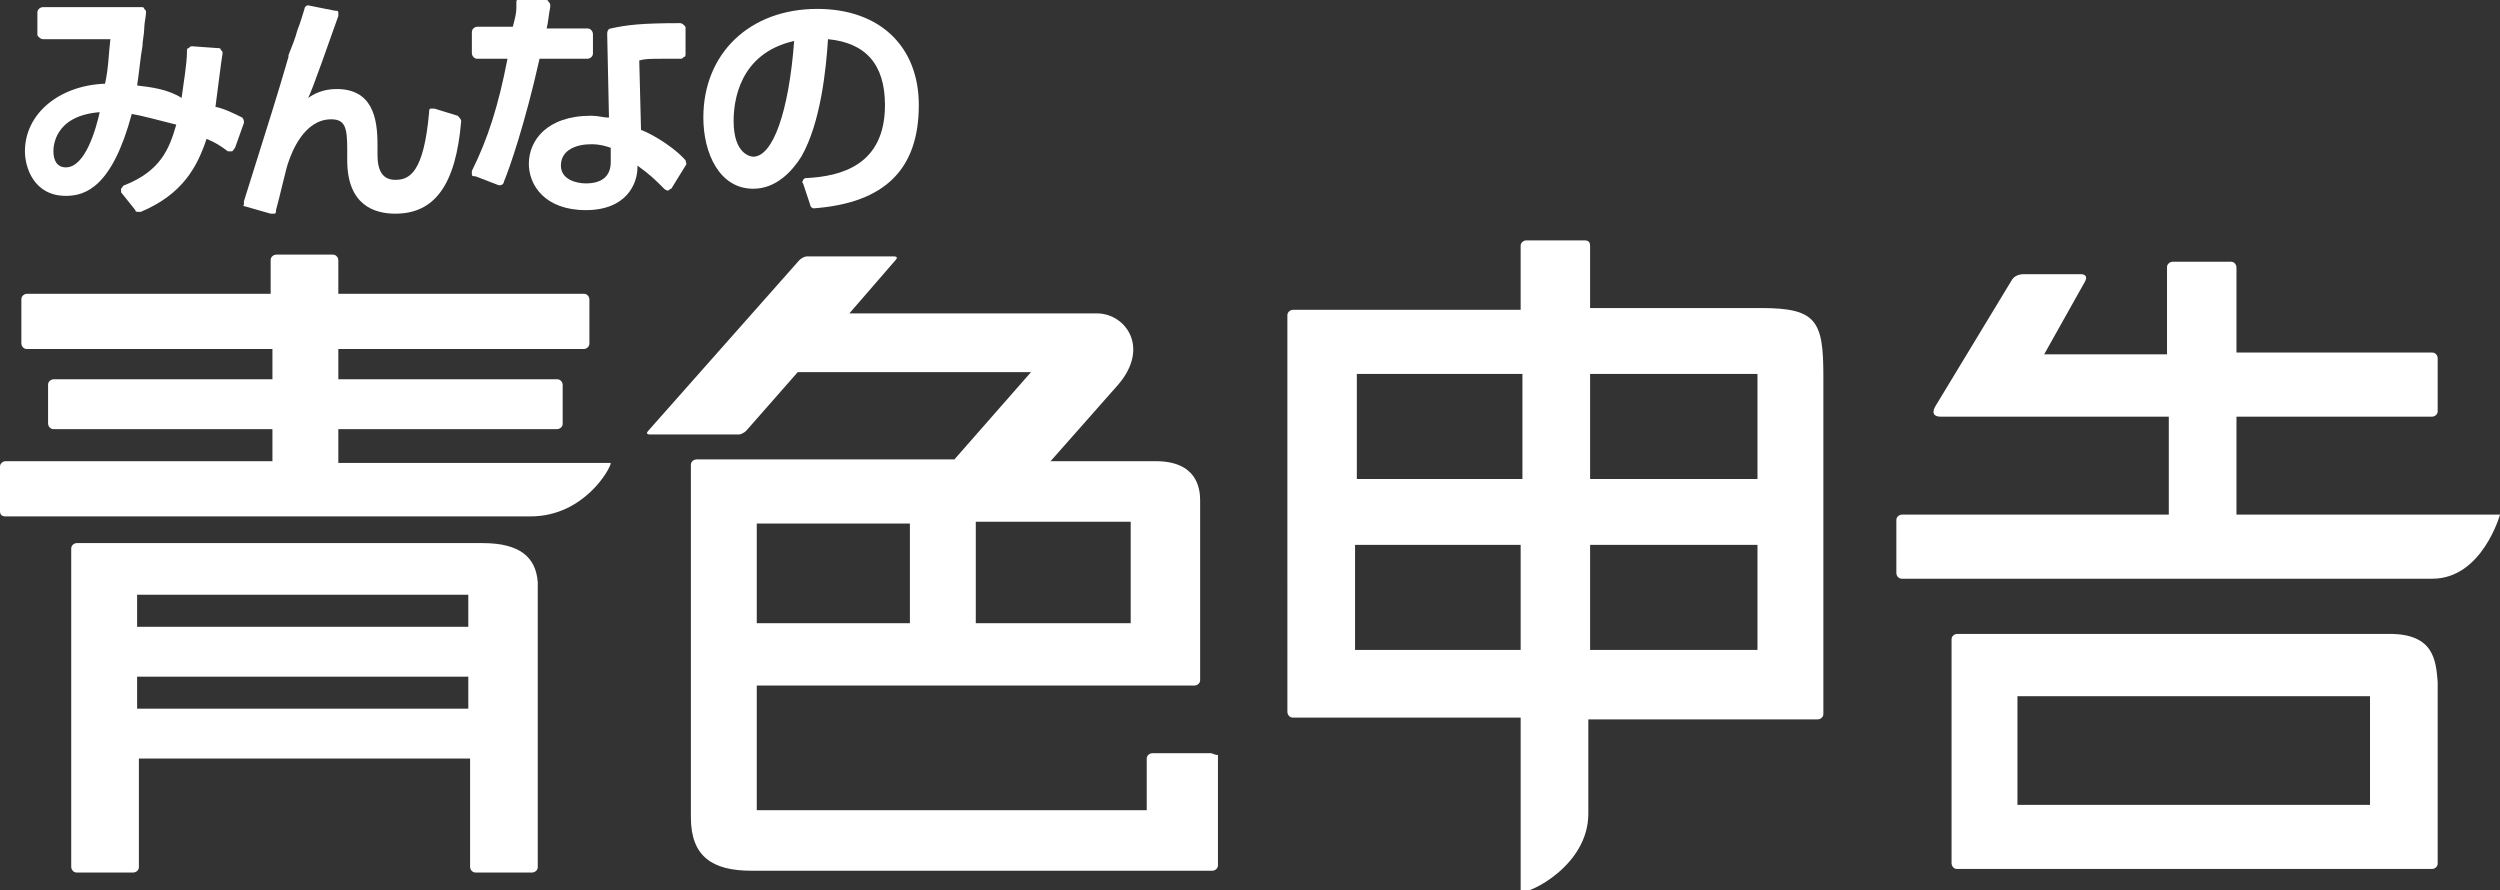 <?xml version="1.0" encoding="utf-8"?>
<!-- Generator: Adobe Illustrator 27.0.0, SVG Export Plug-In . SVG Version: 6.00 Build 0)  -->
<svg version="1.1" id="レイヤー_1" xmlns="http://www.w3.org/2000/svg" xmlns:xlink="http://www.w3.org/1999/xlink" x="0px"
	 y="0px" viewBox="0 0 140.4 50" style="enable-background:new 0 0 140.4 50;" xml:space="preserve">
<rect x="0" y="0" width="140.4" height="50" fill="#333333" stroke="none"/>
<style type="text/css">
	.st0{fill:#FFFFFF;}
</style>
<g>
	<path class="st0" d="M5.9,4.7C3.3,4.8,1.4,6.4,1.4,8.5c0,0.9,0.5,2.5,2.3,2.5c1.1,0,2.6-0.5,3.7-4.6C8,6.5,8.7,6.7,9.9,7l0,0
		C9.5,8.4,9,9.6,7,10.4c-0.1,0-0.1,0.1-0.2,0.2c0,0.1,0,0.2,0,0.2l0.8,1c0,0.1,0.1,0.1,0.2,0.1h0.1c2.4-1,3.2-2.6,3.7-4.1l0,0
		c0.5,0.2,0.8,0.4,1.2,0.7h0.1H13c0.1,0,0.1-0.1,0.2-0.2l0.5-1.4c0-0.1,0-0.2-0.1-0.3c-0.4-0.2-1-0.5-1.5-0.6c0.2-1.5,0.3-2.4,0.4-3
		c0-0.1,0-0.1-0.1-0.2c0-0.1-0.1-0.1-0.2-0.1l-1.4-0.1l0,0c-0.1,0-0.1,0-0.2,0.1c-0.1,0-0.1,0.1-0.1,0.2c0,0.7-0.2,1.8-0.3,2.6
		C9.4,5,8.5,4.9,7.7,4.8C7.8,4.2,7.9,3.1,8,2.6c0-0.3,0.1-0.7,0.1-1s0.1-0.7,0.1-0.9c0-0.1,0-0.1-0.1-0.2c0-0.1-0.1-0.1-0.2-0.1H2.4
		c-0.1,0-0.3,0.1-0.3,0.3v1.2c0,0.1,0,0.1,0.1,0.2c0,0,0.1,0.1,0.2,0.1h3.8C6.1,3,6.1,3.8,5.9,4.7L5.9,4.7z M5.6,6.3
		C5.4,7.2,4.8,9.4,3.7,9.4C3.2,9.4,3,9,3,8.5C3,8.3,3,6.5,5.6,6.3L5.6,6.3z"/>
	<path class="st0" d="M13.8,11.6l1.4,0.4c0,0,0,0,0.1,0h0.1c0.1,0,0.1-0.1,0.1-0.2c0.2-0.7,0.6-2.5,0.7-2.7c0.2-0.6,0.9-2.4,2.4-2.4
		c0.8,0,0.9,0.5,0.9,1.7V9c0,2.5,1.5,3,2.7,3c2.2,0,3.4-1.6,3.7-5.2c0-0.1-0.1-0.2-0.2-0.3l-1.3-0.4c0,0,0,0-0.1,0s-0.1,0-0.1,0
		c-0.1,0-0.1,0.1-0.1,0.2c-0.3,3.4-1.1,3.8-1.9,3.8c-0.7,0-1-0.5-1-1.4V8.1c0-1.5-0.3-3.1-2.3-3.1c-0.8,0-1.3,0.3-1.6,0.5
		C17.5,5.2,18.6,2,19,0.9c0-0.1,0-0.1,0-0.2s-0.1-0.1-0.2-0.1l-1.5-0.3l0,0c-0.1,0-0.2,0.1-0.2,0.2c-0.1,0.3-0.2,0.7-0.4,1.2
		c-0.1,0.4-0.3,0.9-0.5,1.4v0.1c-0.7,2.4-0.9,3-2.5,8.1c0,0.1,0,0.1,0,0.2C13.6,11.5,13.7,11.6,13.8,11.6z"/>
	<g>
		<path class="st0" d="M36,7.3l-0.1-3.9c0.3-0.1,0.6-0.1,1.4-0.1c0.4,0,0.6,0,0.9,0l0,0c0.1,0,0.1,0,0.2-0.1c0.1,0,0.1-0.1,0.1-0.2
			V1.6c0-0.1,0-0.1-0.1-0.2c0,0-0.1-0.1-0.2-0.1l0,0c-2.2,0-3,0.1-3.9,0.3c-0.1,0-0.2,0.1-0.2,0.3l0.1,4.7h-0.1
			c-0.2,0-0.5-0.1-0.9-0.1c-2.5,0-3.5,1.4-3.5,2.7c0,1.2,0.9,2.6,3.2,2.6s2.9-1.5,2.9-2.4V9.3c0.7,0.5,1,0.8,1.5,1.3
			c0,0,0.1,0.1,0.2,0.1l0,0c0.1,0,0.1-0.1,0.2-0.1l0.8-1.3c0.1-0.1,0-0.2,0-0.3C37.6,8,36.1,7.3,36,7.3z M34.3,9.1
			c0,0.8-0.5,1.2-1.4,1.2c-0.5,0-1.4-0.2-1.4-1c0-0.9,0.9-1.2,1.7-1.2c0.5,0,0.8,0.1,1.1,0.2l0,0C34.3,8.3,34.3,9.1,34.3,9.1z"/>
		<path class="st0" d="M26.5,9.8c0,0.1,0.1,0.1,0.2,0.1l1.3,0.5h0.1c0.1,0,0.2-0.1,0.2-0.2c0.3-0.7,1.2-3.3,2-6.9H33
			c0.1,0,0.3-0.1,0.3-0.3V1.9c0-0.1-0.1-0.3-0.3-0.3h-2.3c0.1-0.4,0.1-0.7,0.2-1.2V0.3c0-0.1,0-0.1-0.1-0.2C30.8,0,30.7,0,30.6,0
			l-1.4-0.1C29.1-0.1,29,0,29,0.1v0.3c0,0.4-0.1,0.7-0.2,1.1h-2c-0.1,0-0.3,0.1-0.3,0.3V3c0,0.1,0.1,0.3,0.3,0.3h1.7
			c-0.5,2.6-1.1,4.5-2,6.3C26.5,9.6,26.5,9.7,26.5,9.8z"/>
	</g>
	<path class="st0" d="M45.9,0.5c-3.8,0-6.4,2.5-6.4,6.1c0,2,0.9,4,2.8,4c1.3,0,2.2-1,2.7-1.8c1.1-1.9,1.4-5,1.5-6.6
		c2.1,0.2,3.2,1.4,3.2,3.7c0,3.4-2.5,4-4.4,4.1c-0.1,0-0.1,0-0.2,0.1c0,0.1-0.1,0.1,0,0.2l0.4,1.2c0,0.1,0.1,0.2,0.2,0.2l0,0
		c4-0.3,5.9-2.2,5.9-5.8C51.6,2.6,49.4,0.5,45.9,0.5z M42.3,8.8c-0.1,0-1.1-0.1-1.1-2c0-1.1,0.3-3.8,3.4-4.5
		C44.3,6.3,43.4,8.8,42.3,8.8z"/>
</g>
<path class="st0" d="M98.9,17.3c-1.6,0-5.5,0-9.6,0c0-1.9,0-3,0-3.5c0-0.2-0.1-0.3-0.3-0.3c-0.1,0-3.2,0-3.3,0
	c-0.1,0-0.3,0.1-0.3,0.3c0,0,0,1.2,0,3.6c-4,0-12.8,0-12.8,0c-0.1,0-0.3,0.1-0.3,0.3V40c0,0.1,0.1,0.3,0.3,0.3h12.8
	c0,5.4,0,9.8,0,9.8c0.5,0.1,3.8-1.5,3.8-4.4c0-0.6,0-2.8,0-5.3h12.9c0.1,0,0.3-0.1,0.3-0.3c0,0,0-17.1,0-19
	C102.4,18,102,17.3,98.9,17.3z M98.7,21v5.9h-9.4c0-1.9,0-4.2,0-5.9H98.7z M85.5,26.9h-9.3V21h9.3C85.5,22.7,85.5,24.9,85.5,26.9z
	 M76.1,36.5v-5.9h9.3c0,1.9,0,4.1,0,5.9H76.1z M89.3,30.6h9.4v5.9h-9.4C89.3,34.8,89.3,32.5,89.3,30.6z"/>
<g>
	<path class="st0" d="M125.6,28.9v-5.5h11c0.1,0,0.3-0.1,0.3-0.3v-3c0-0.1-0.1-0.3-0.3-0.3h-11V15c0-0.1-0.1-0.3-0.3-0.3H122
		c-0.1,0-0.3,0.1-0.3,0.3v4.9h-6.9l2.3-4.1c0.2-0.4-0.2-0.4-0.2-0.4h-3.3c0,0-0.4,0-0.6,0.3l-4.3,7.1c0,0-0.4,0.6,0.3,0.6
		c0.8,0,12.8,0,12.8,0v5.5h-15c-0.1,0-0.3,0.1-0.3,0.3v3c0,0.1,0.1,0.3,0.3,0.3c0,0,27.7,0,29.8,0c2.8,0,3.8-3.6,3.8-3.6
		S125.6,28.9,125.6,28.9z"/>
	<path class="st0" d="M134.2,35.6c-0.9,0-24.3,0-24.3,0c-0.1,0-0.3,0.1-0.3,0.3v12.6c0,0.1,0.1,0.3,0.3,0.3h26.7
		c0.1,0,0.3-0.1,0.3-0.3c0,0,0-9.6,0-10.2C136.8,37.1,136.7,35.6,134.2,35.6z M133.1,45.2h-19.8v-6.1h19.8V45.2z"/>
</g>
<g>
	<path class="st0" d="M19,25.9v-1.8h12.3c0.1,0,0.3-0.1,0.3-0.3v-2.2c0-0.1-0.1-0.3-0.3-0.3H19v-1.7h13.8c0.1,0,0.3-0.1,0.3-0.3
		v-2.5c0-0.1-0.1-0.3-0.3-0.3H19v-1.9c0-0.1-0.1-0.3-0.3-0.3h-3.2c-0.1,0-0.3,0.1-0.3,0.3v1.9H1.5c-0.1,0-0.3,0.1-0.3,0.3v2.5
		c0,0.1,0.1,0.3,0.3,0.3h13.8v1.7H3c-0.1,0-0.3,0.1-0.3,0.3v2.2c0,0.1,0.1,0.3,0.3,0.3h12.3v1.8h-15C0.2,25.9,0,26,0,26.2v2.5
		C0,28.9,0.1,29,0.3,29c0,0,27.5,0,29.5,0c3,0,4.5-2.7,4.5-3H19V25.9z"/>
	<path class="st0" d="M27.1,30.5c-0.1,0-22.4,0-22.4,0H4.3c-0.1,0-0.3,0.1-0.3,0.3v17.9C4,48.8,4.1,49,4.3,49h3.2
		c0.1,0,0.3-0.1,0.3-0.3v-6.1h18.6v6.1c0,0.1,0.1,0.3,0.3,0.3h3.2c0.1,0,0.3-0.1,0.3-0.3c0,0,0-15.2,0-16
		C30.1,31.3,29.2,30.5,27.1,30.5z M26.4,35.2H7.7v-1.8h18.6v1.8H26.4z M7.7,38h18.6v1.8H7.7V38z"/>
</g>
<path class="st0" d="M68,42.3h-3.3c-0.1,0-0.3,0.1-0.3,0.3v2.9H42.5v-7h24.6c0.1,0,0.3-0.1,0.3-0.3c0,0,0-9.6,0-10.1
	c0-0.7-0.2-2.2-2.5-2.2c-0.7,0-3,0-5.9,0l3.8-4.3c1.8-2.1,0.4-4-1.2-4c-2.1,0-9.4,0-13.9,0l2.6-3c0.1-0.1,0.1-0.2-0.1-0.2h-4.9
	c-0.1,0-0.3,0.1-0.4,0.2l-8.5,9.6c-0.1,0.1-0.1,0.2,0.1,0.2h5c0.1,0,0.3-0.1,0.4-0.2l2.9-3.3h13.1l-4.3,4.9c-4.6,0-9.3,0-11.2,0
	h-0.9h-2.4c-0.1,0-0.3,0.1-0.3,0.3c0,0,0,18.9,0,19.8c0,2.2,1.2,3,3.4,3c1.8,0,25.9,0,25.9,0c0.1,0,0.3-0.1,0.3-0.3v-6.2
	C68.2,42.4,68.1,42.3,68,42.3z M42.5,29.4h8.6V35h-8.6V29.4z M63.5,35h-8.7v-5.7h8.7V35z"/>
</svg>
